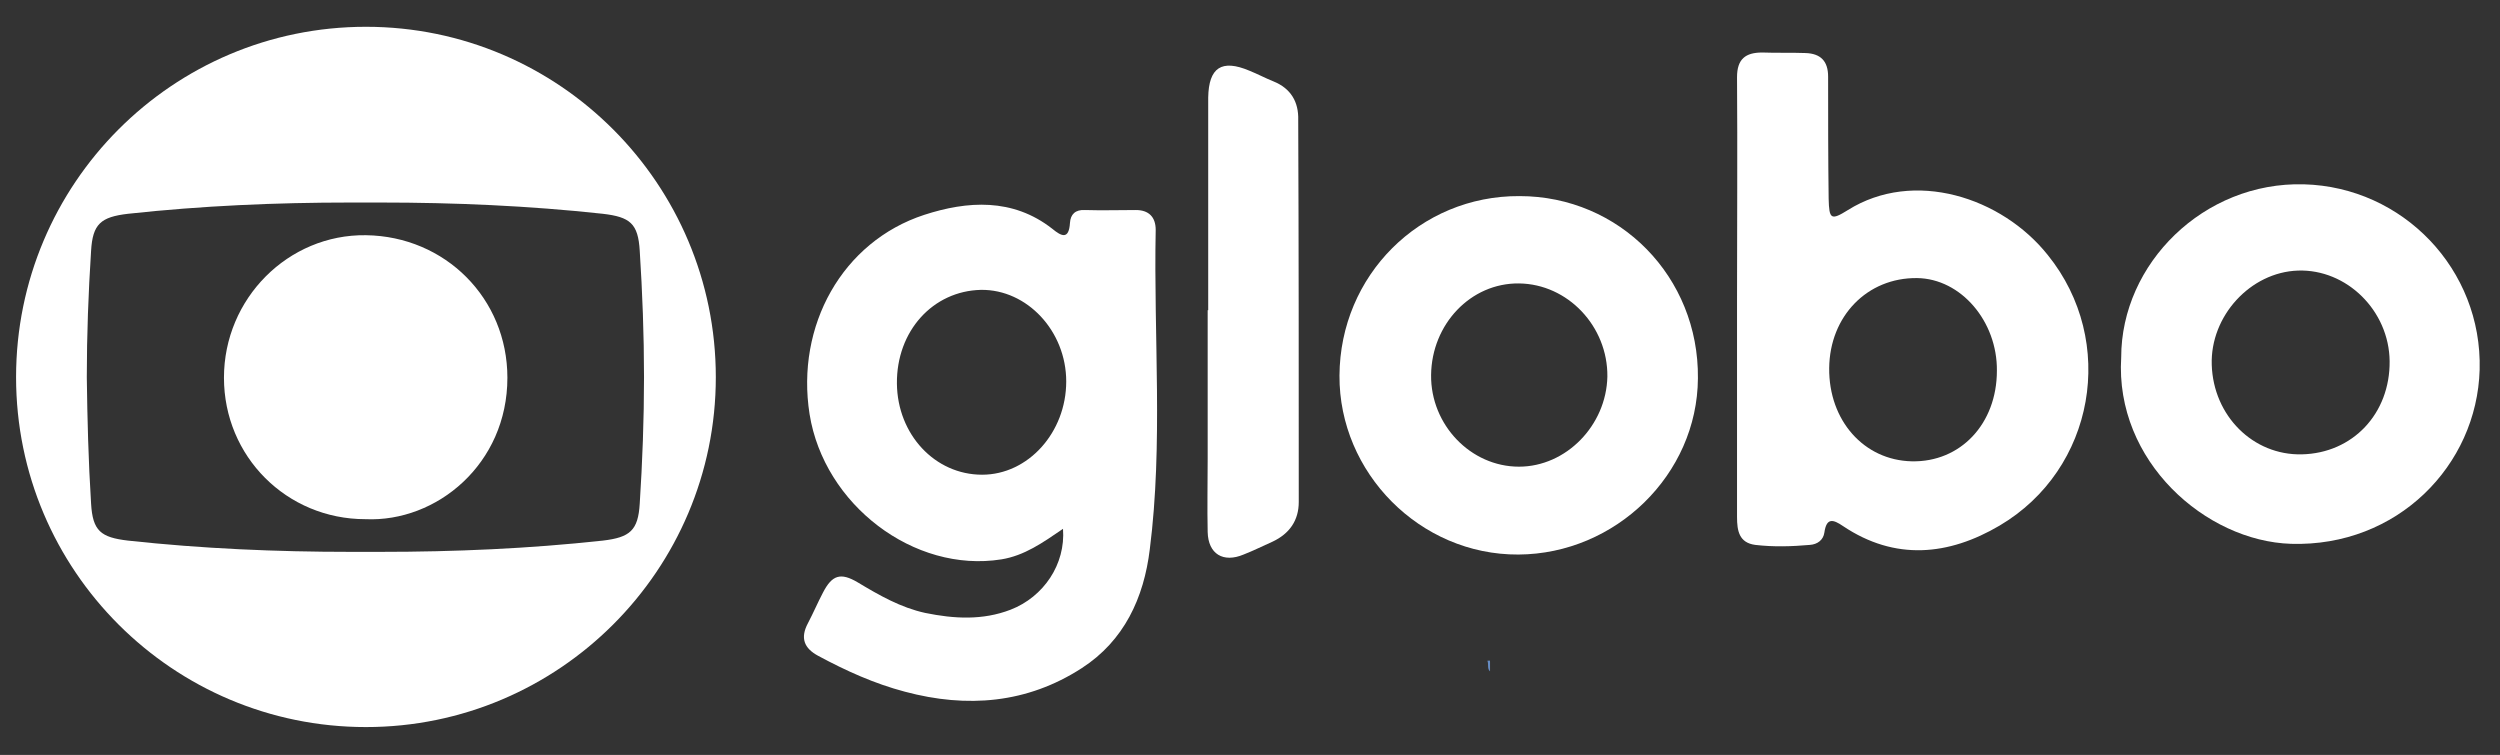 <?xml version="1.0" encoding="utf-8"?>
<!-- Generator: Adobe Illustrator 25.2.3, SVG Export Plug-In . SVG Version: 6.00 Build 0)  -->
<svg version="1.1" id="Layer_1" xmlns="http://www.w3.org/2000/svg" xmlns:xlink="http://www.w3.org/1999/xlink" x="0px" y="0px"
	 viewBox="0 0 466.6 140.9" style="enable-background:new 0 0 466.6 140.9;" xml:space="preserve">
<rect x="0" y="0" width="466.6" height="140.9" fill="#333333" stroke="none"/>
<style type="text/css">
	.st0{fill:#668CC3;}
	.st1{fill:#FFFFFF;}
</style>
<path class="st0" d="M278.1,125.3c-0.6-0.5-0.2-1.3-0.5-2c0.2,0.1,0.5-0.2,0.5,0.2C278.1,124.1,278.1,124.7,278.1,125.3z"/>
<path class="st0" d="M-1.2-25.2c0.1,0.7-0.4,0.5-0.7,0.5C-2.1-25.5-1.5-25.2-1.2-25.2z"/>
<g>
	<path class="st1" d="M215.7,42.9c0-2.4-1.3-3.7-3.7-3.7c-3.2,0-6.3,0.1-9.5,0c-1.8-0.1-2.7,0.8-2.8,2.4c-0.2,3.2-1.6,2.5-3.3,1.1
		c-7.4-5.8-15.9-5.2-23.9-2.6c-15.3,5-24,20.7-21.4,37.2c2.7,16.9,19.5,29.7,35.8,27.1c4.3-0.7,7.7-3.1,11.5-5.7
		c0.5,6.6-3.6,12.7-9.8,15.1c-5.2,2-10.5,1.7-15.9,0.6c-4.6-1-8.6-3.3-12.6-5.7c-3.2-1.9-4.8-1.4-6.5,1.9c-1,1.9-1.8,3.8-2.8,5.7
		c-1.5,2.8-0.7,4.7,1.9,6.1c5.2,2.8,10.5,5.2,16.2,6.7c11.6,3.1,22.8,2.2,33-4.4c7.9-5.1,11.6-13.1,12.7-22.2
		C217.1,82.8,215.3,62.8,215.7,42.9z M183.3,88.6c-8.8,0-15.8-7.5-15.9-17c-0.1-9.8,6.7-17.3,15.7-17.5c8.6-0.1,15.9,7.7,15.9,17.1
		C199,80.7,191.9,88.6,183.3,88.6z"/>
	<path class="st1" d="M344.9,39.2c-3.2,2-3.5,1.7-3.6-2.1c-0.1-7.6-0.1-15.2-0.1-22.8c0-2.9-1.4-4.3-4.2-4.4c-2.7-0.1-5.4,0-8.1-0.1
		c-3.1,0-4.7,1.2-4.7,4.6c0.1,13.8,0,27.6,0,41.4c0,0,0,0,0,0c0,1.4,0,2.8,0,4.2c0,12.2,0,24.3,0,36.5c0,2.6,0.4,4.8,3.4,5.2
		c3.4,0.4,6.8,0.3,10.2,0c1.4-0.1,2.5-0.9,2.7-2.3c0.4-2.8,1.6-2.5,3.5-1.2c9.7,6.5,19.7,5.5,29.2-0.1c17.8-10.5,22-34.4,9-50.5
		C373.6,36.8,357.2,31.5,344.9,39.2z M356.8,86.1c-8.9-0.2-15.5-7.6-15.4-17.4c0.1-9.7,7.1-16.9,16.4-16.8c8.2,0.1,15,8.1,14.9,17.3
		C372.7,79.1,365.9,86.3,356.8,86.1z"/>
	<path class="st1" d="M430,34.4c-18.7-0.5-34.1,14.8-34.1,32.3c-1.2,19.4,15.8,34.3,31.7,34.8c19.8,0.6,34.7-14.6,35.2-32.5
		C463.3,50.3,448.5,34.9,430,34.4z M429.6,84.8c-9.1,0.2-16.5-7.2-16.8-16.7c-0.3-9.1,7.2-17.3,16.1-17.6c9.1-0.3,17,7.5,17.1,16.9
		C446.1,77.2,439.1,84.6,429.6,84.8z"/>
	<path class="st1" d="M283.6,36.6C265,36.5,250.1,51.4,250,70.1c-0.1,18.1,15,33.5,33.4,33.4c18.1-0.1,33.4-14.9,33.5-32.9
		C317.1,51.7,302.3,36.6,283.6,36.6z M283.5,87.1c-9,0-16.5-7.8-16.4-17.1c0.1-9.5,7.4-17.2,16.4-17.1c9.1,0.1,16.6,8,16.5,17.4
		C299.8,79.4,292.3,87.1,283.5,87.1z"/>
	<path class="st1" d="M237.7,15.2c-1.5-0.6-3-1.4-4.5-2c-5.2-2.2-7.6-0.6-7.7,5c0,13.2,0,26.5,0,39.7c0,0-0.1,0-0.1,0
		c0,9.2,0,18.5,0,27.7c0,4.6-0.1,9.1,0,13.7c0.1,4.1,2.9,5.8,6.7,4.2c1.8-0.7,3.6-1.6,5.4-2.4c3.2-1.5,4.9-4,4.9-7.4
		c0-23.8,0-47.5-0.1-71.3C242.4,19,240.9,16.5,237.7,15.2z"/>
</g>
<g>
	<path class="st1" d="M68.3,5C32.2,5,3,34.3,3,70.4s29.3,65.3,65.3,65.3s65.3-29.3,65.3-65.3S104.4,5,68.3,5z M120.2,70.4
		c0,7.9-0.3,15.8-0.8,23.6c-0.3,5-1.8,6.3-6.9,6.9c-13.8,1.5-27.6,2.1-41.5,2.1c-0.9,0-1.9,0-2.8,0c-1,0-1.9,0-2.8,0
		c-13.8,0-27.7-0.6-41.5-2.1c-5.1-0.6-6.6-1.8-6.9-6.9c-0.5-7.9-0.7-15.8-0.8-23.6h0c0,0,0,0,0,0s0,0,0,0h0c0-7.9,0.3-15.8,0.8-23.6
		c0.3-5,1.8-6.3,6.9-6.9c13.8-1.5,27.6-2.1,41.5-2.1c0.9,0,1.9,0,2.8,0c1,0,1.9,0,2.8,0c13.8,0,27.7,0.6,41.5,2.1
		c5.1,0.6,6.6,1.8,6.9,6.9C119.9,54.6,120.2,62.5,120.2,70.4L120.2,70.4C120.2,70.4,120.2,70.4,120.2,70.4
		C120.2,70.4,120.2,70.4,120.2,70.4L120.2,70.4z"/>
	<path class="st1" d="M68.3,43.9c-14.5-0.2-26.5,11.8-26.5,26.6c0,14.7,11.7,26.4,26.4,26.4c13.3,0.6,26.5-10.3,26.5-26.4
		C94.7,55.7,83.1,44.1,68.3,43.9z"/>
</g>
</svg>
